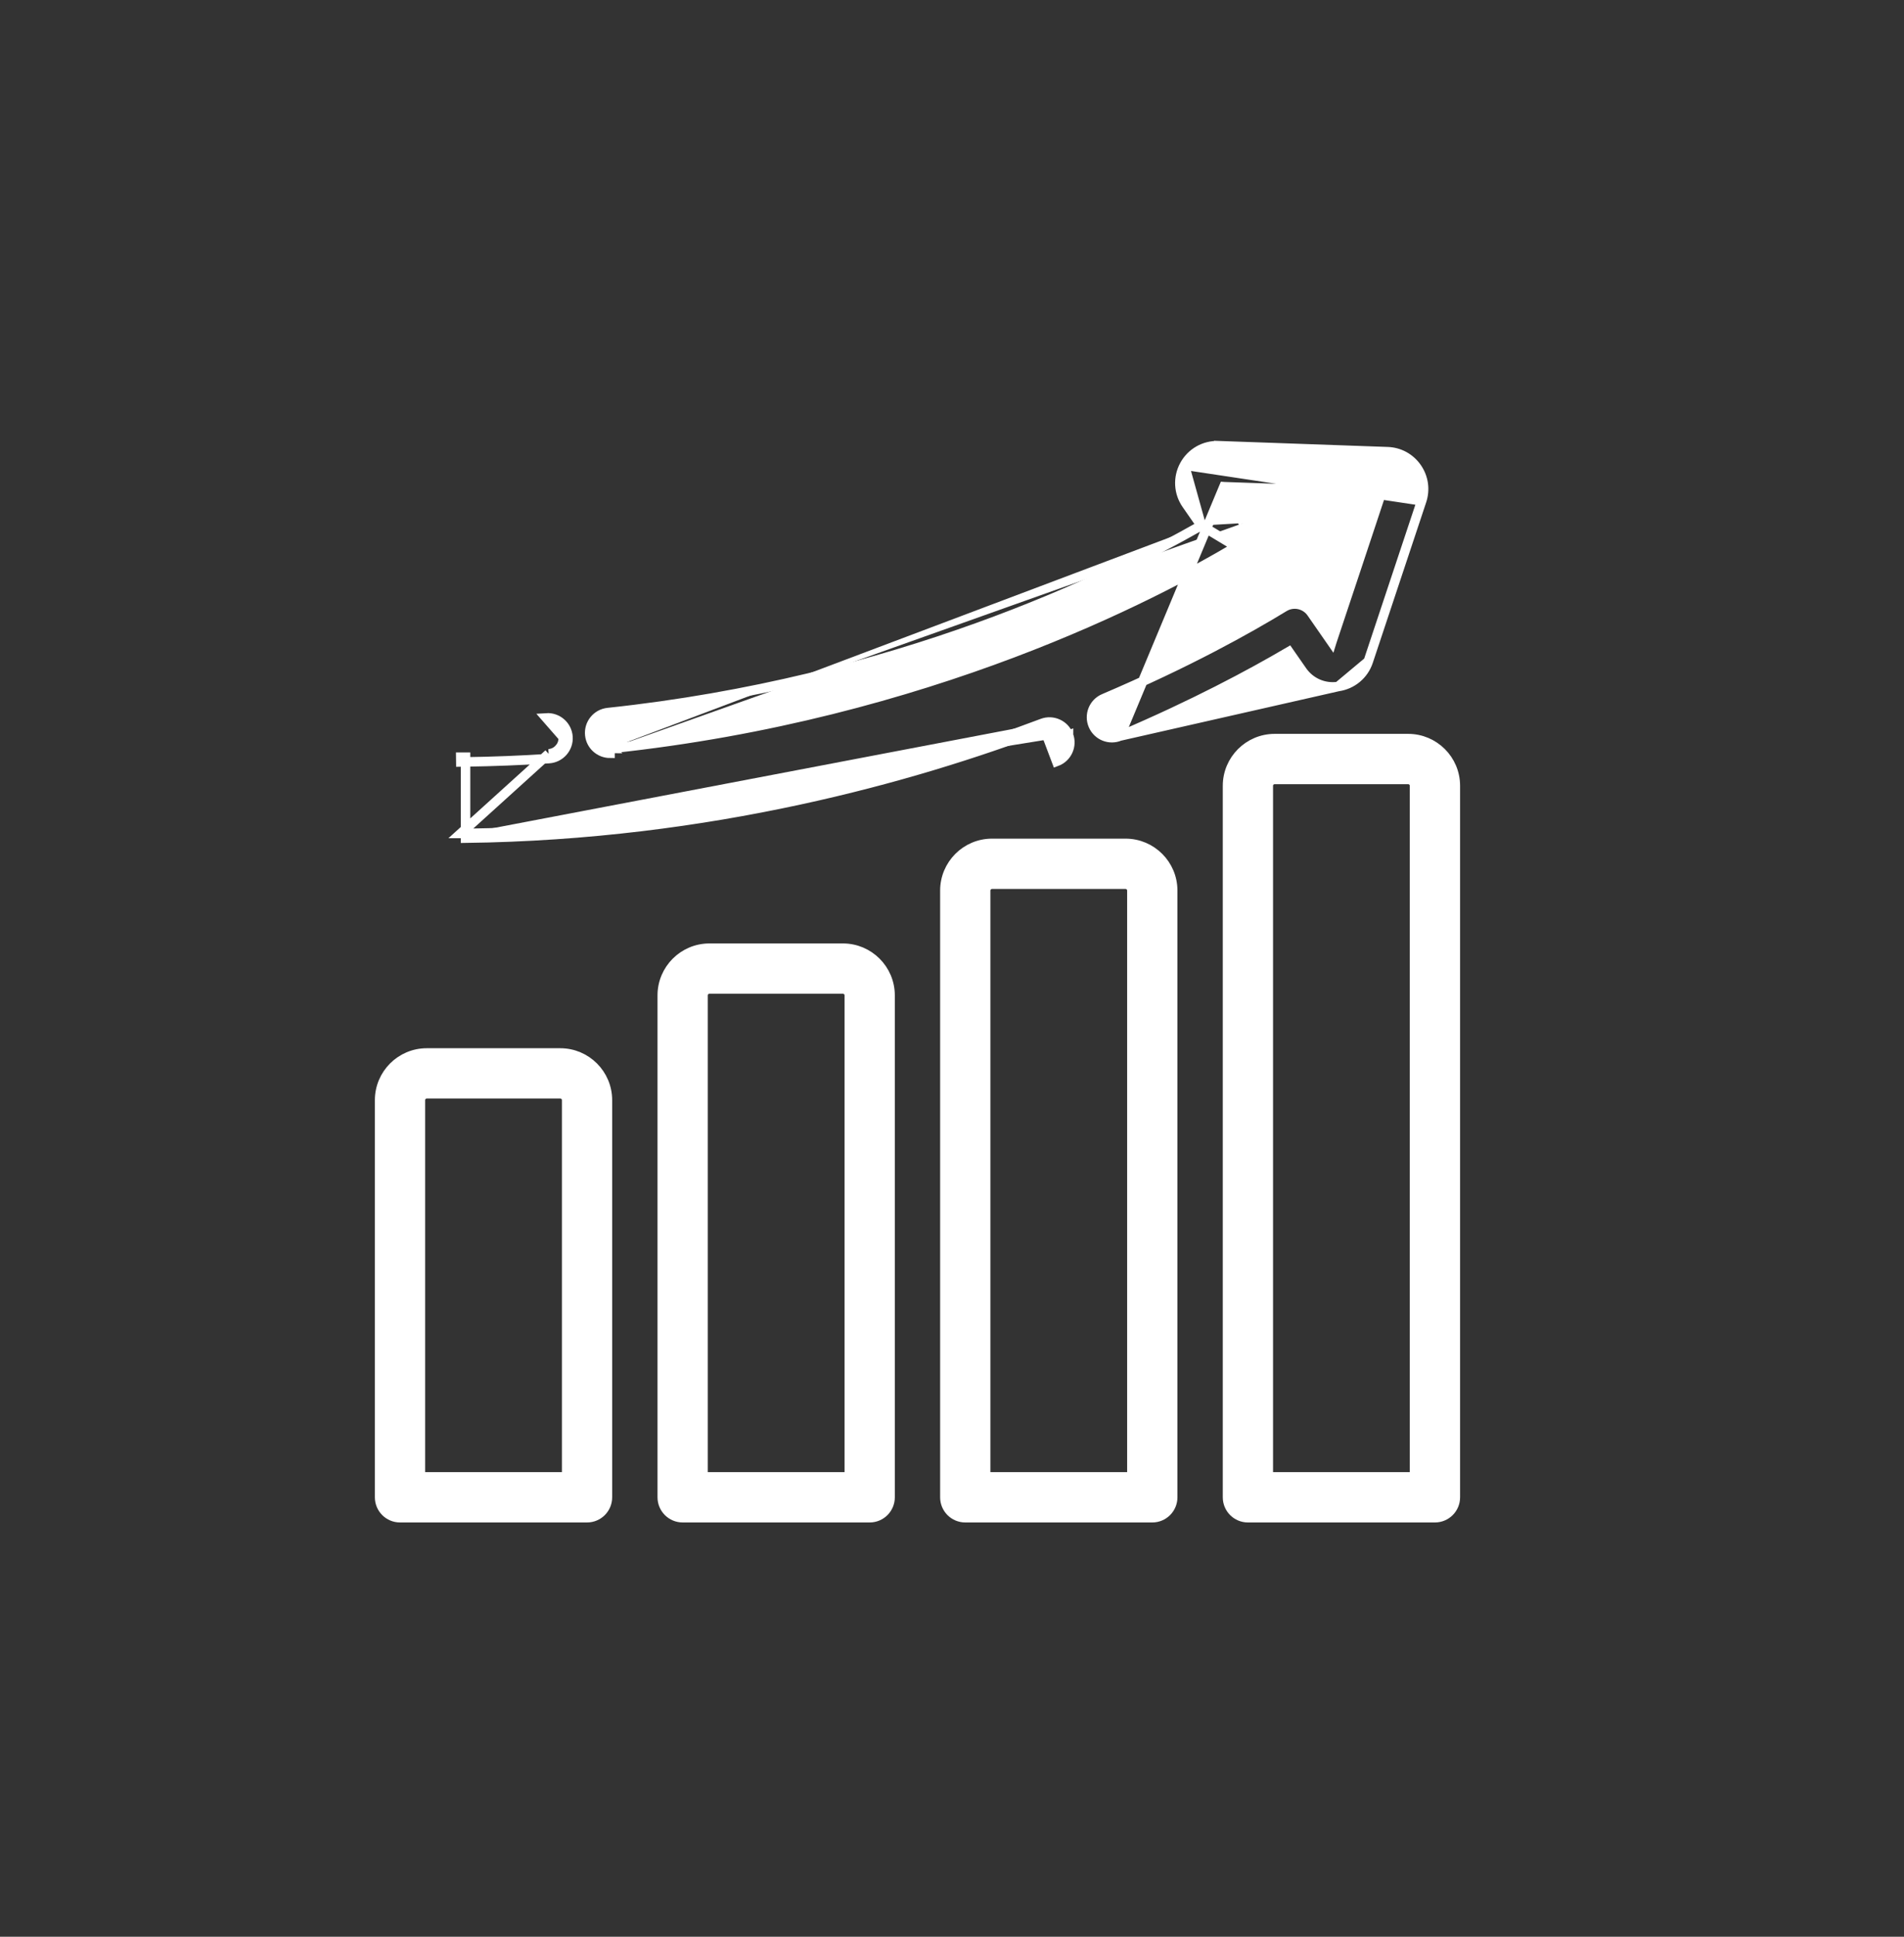 <svg width="60" height="61" viewBox="0 0 60 61" fill="none" xmlns="http://www.w3.org/2000/svg">
<rect x="0" y="0" width="60" height="61" fill="#333333" stroke="none"/>
<path d="M18.499 47.802C18.854 47.802 19.141 47.514 19.141 47.16V34.65C19.141 33.831 18.475 33.165 17.656 33.165H13.448C12.629 33.165 11.963 33.831 11.963 34.65V47.16C11.963 47.514 12.251 47.802 12.605 47.802H18.499ZM13.248 34.65C13.248 34.539 13.338 34.449 13.448 34.449H17.656C17.767 34.449 17.857 34.539 17.857 34.65V46.517H13.248V34.65Z" fill="white" stroke="white" stroke-width="0.3"/>
<path d="M22.355 29.865C21.536 29.865 20.87 30.531 20.87 31.35V47.16C20.87 47.514 21.158 47.802 21.513 47.802H27.406C27.761 47.802 28.048 47.514 28.048 47.16V31.35C28.048 30.531 27.382 29.865 26.564 29.865H22.355ZM26.764 31.35V46.517H22.154V31.35C22.154 31.239 22.245 31.149 22.355 31.149H26.563C26.674 31.149 26.764 31.239 26.764 31.35Z" fill="white" stroke="white" stroke-width="0.3"/>
<path d="M35.669 46.517H31.06V28.049C31.06 27.939 31.15 27.849 31.261 27.849H35.469C35.579 27.849 35.669 27.939 35.669 28.049V46.517ZM36.954 47.16V28.049C36.954 27.23 36.288 26.564 35.469 26.564H31.261C30.442 26.564 29.776 27.23 29.776 28.049V47.16C29.776 47.514 30.063 47.802 30.418 47.802H36.312C36.666 47.802 36.954 47.514 36.954 47.16Z" fill="white" stroke="white" stroke-width="0.3"/>
<path d="M39.325 47.802H45.219C45.573 47.802 45.861 47.514 45.861 47.16V24.749C45.861 23.93 45.195 23.264 44.376 23.264H40.168C39.349 23.264 38.683 23.93 38.683 24.749V47.16C38.683 47.514 38.97 47.802 39.325 47.802ZM39.967 24.749C39.967 24.638 40.057 24.549 40.168 24.549H44.376C44.486 24.549 44.576 24.639 44.576 24.749V46.517H39.967V24.749Z" fill="white" stroke="white" stroke-width="0.3"/>
<path d="M42.169 21.623L42.169 21.623C41.725 21.687 41.29 21.498 41.035 21.13C41.035 21.13 41.035 21.13 41.035 21.13L40.615 20.526C39.41 21.233 37.62 22.191 35.291 23.183L42.169 21.623ZM42.169 21.623C42.612 21.559 42.977 21.255 43.118 20.83L43.118 20.83M42.169 21.623L43.118 20.83M43.118 20.83L44.8 15.775L44.8 15.775M43.118 20.83L44.8 15.775M44.8 15.775C44.918 15.42 44.863 15.039 44.65 14.732C44.436 14.424 44.099 14.24 43.725 14.227C43.725 14.227 43.725 14.227 43.725 14.227L38.401 14.038L38.395 14.188L38.401 14.038L38.401 14.038C37.951 14.022 37.54 14.258 37.325 14.651L37.325 14.651M44.8 15.775L37.325 14.651M37.325 14.651C37.111 15.044 37.136 15.518 37.392 15.886L37.855 16.552M37.325 14.651L37.855 16.552M37.855 16.552C34.912 18.231 28.221 21.482 19.157 22.444C18.804 22.482 18.549 22.798 18.586 23.151L18.586 23.151C18.621 23.48 18.9 23.725 19.224 23.725C19.224 23.725 19.224 23.725 19.224 23.725L19.224 23.575M37.855 16.552L39.108 17.307C39.423 17.118 39.515 16.692 39.306 16.39L39.306 16.39L39.182 16.475M19.224 23.575C19.241 23.575 19.259 23.574 19.277 23.573C29.239 22.515 36.41 18.748 39.031 17.178C39.272 17.034 39.343 16.706 39.182 16.475M19.224 23.575C18.976 23.575 18.762 23.388 18.735 23.135L19.224 23.575ZM39.182 16.475L39.306 16.39L39.306 16.39L39.306 16.39L39.305 16.389L39.303 16.386L39.296 16.376L39.269 16.338L39.174 16.2L38.882 15.78L38.569 15.329M39.182 16.475L38.569 15.329M38.569 15.329L38.583 15.33L39.184 15.351L41.009 15.416L43.536 15.505L43.509 15.586L43.319 16.158L42.742 17.894L42.163 19.631L41.972 20.205L41.967 20.221L41.328 19.301C41.328 19.301 41.328 19.301 41.328 19.301C41.133 19.021 40.755 18.942 40.466 19.119L40.466 19.119C39.323 19.817 37.409 20.884 34.787 22.001L34.787 22.001C34.461 22.14 34.309 22.517 34.448 22.844C34.587 23.17 34.964 23.322 35.291 23.183L38.569 15.329Z" fill="white" stroke="white" stroke-width="0.3"/>
<path d="M17.898 23.21C17.874 22.855 17.568 22.588 17.215 22.611L17.215 22.611L17.748 23.22M17.898 23.21L17.748 23.22M17.898 23.21C17.898 23.21 17.898 23.21 17.898 23.21L17.748 23.22M17.898 23.21C17.921 23.563 17.653 23.869 17.299 23.893M17.748 23.22C17.766 23.491 17.56 23.725 17.289 23.743M17.299 23.893L17.289 23.743M17.299 23.893C17.299 23.893 17.299 23.893 17.299 23.893L17.289 23.743M17.299 23.893C16.422 23.951 15.541 23.985 14.67 23.997M17.289 23.743L14.52 26.25C14.57 26.25 14.62 26.249 14.67 26.249M14.67 23.997V23.849H14.52L14.522 23.999C14.571 23.998 14.621 23.998 14.67 23.997ZM14.67 23.997V26.249M14.67 26.249C22.362 26.152 28.776 24.323 32.844 22.783M14.67 26.249V26.399C22.385 26.302 28.817 24.468 32.897 22.924C33.151 22.827 33.435 22.955 33.531 23.209M33.672 23.157C33.546 22.825 33.175 22.657 32.844 22.783M33.672 23.157L33.531 23.209M33.672 23.157C33.672 23.156 33.672 23.156 33.672 23.156L33.531 23.209M33.672 23.157C33.797 23.488 33.63 23.859 33.298 23.984L33.245 23.844L32.844 22.783M32.844 22.783L33.531 23.209" fill="white" stroke="white" stroke-width="0.3"/>
</svg>

